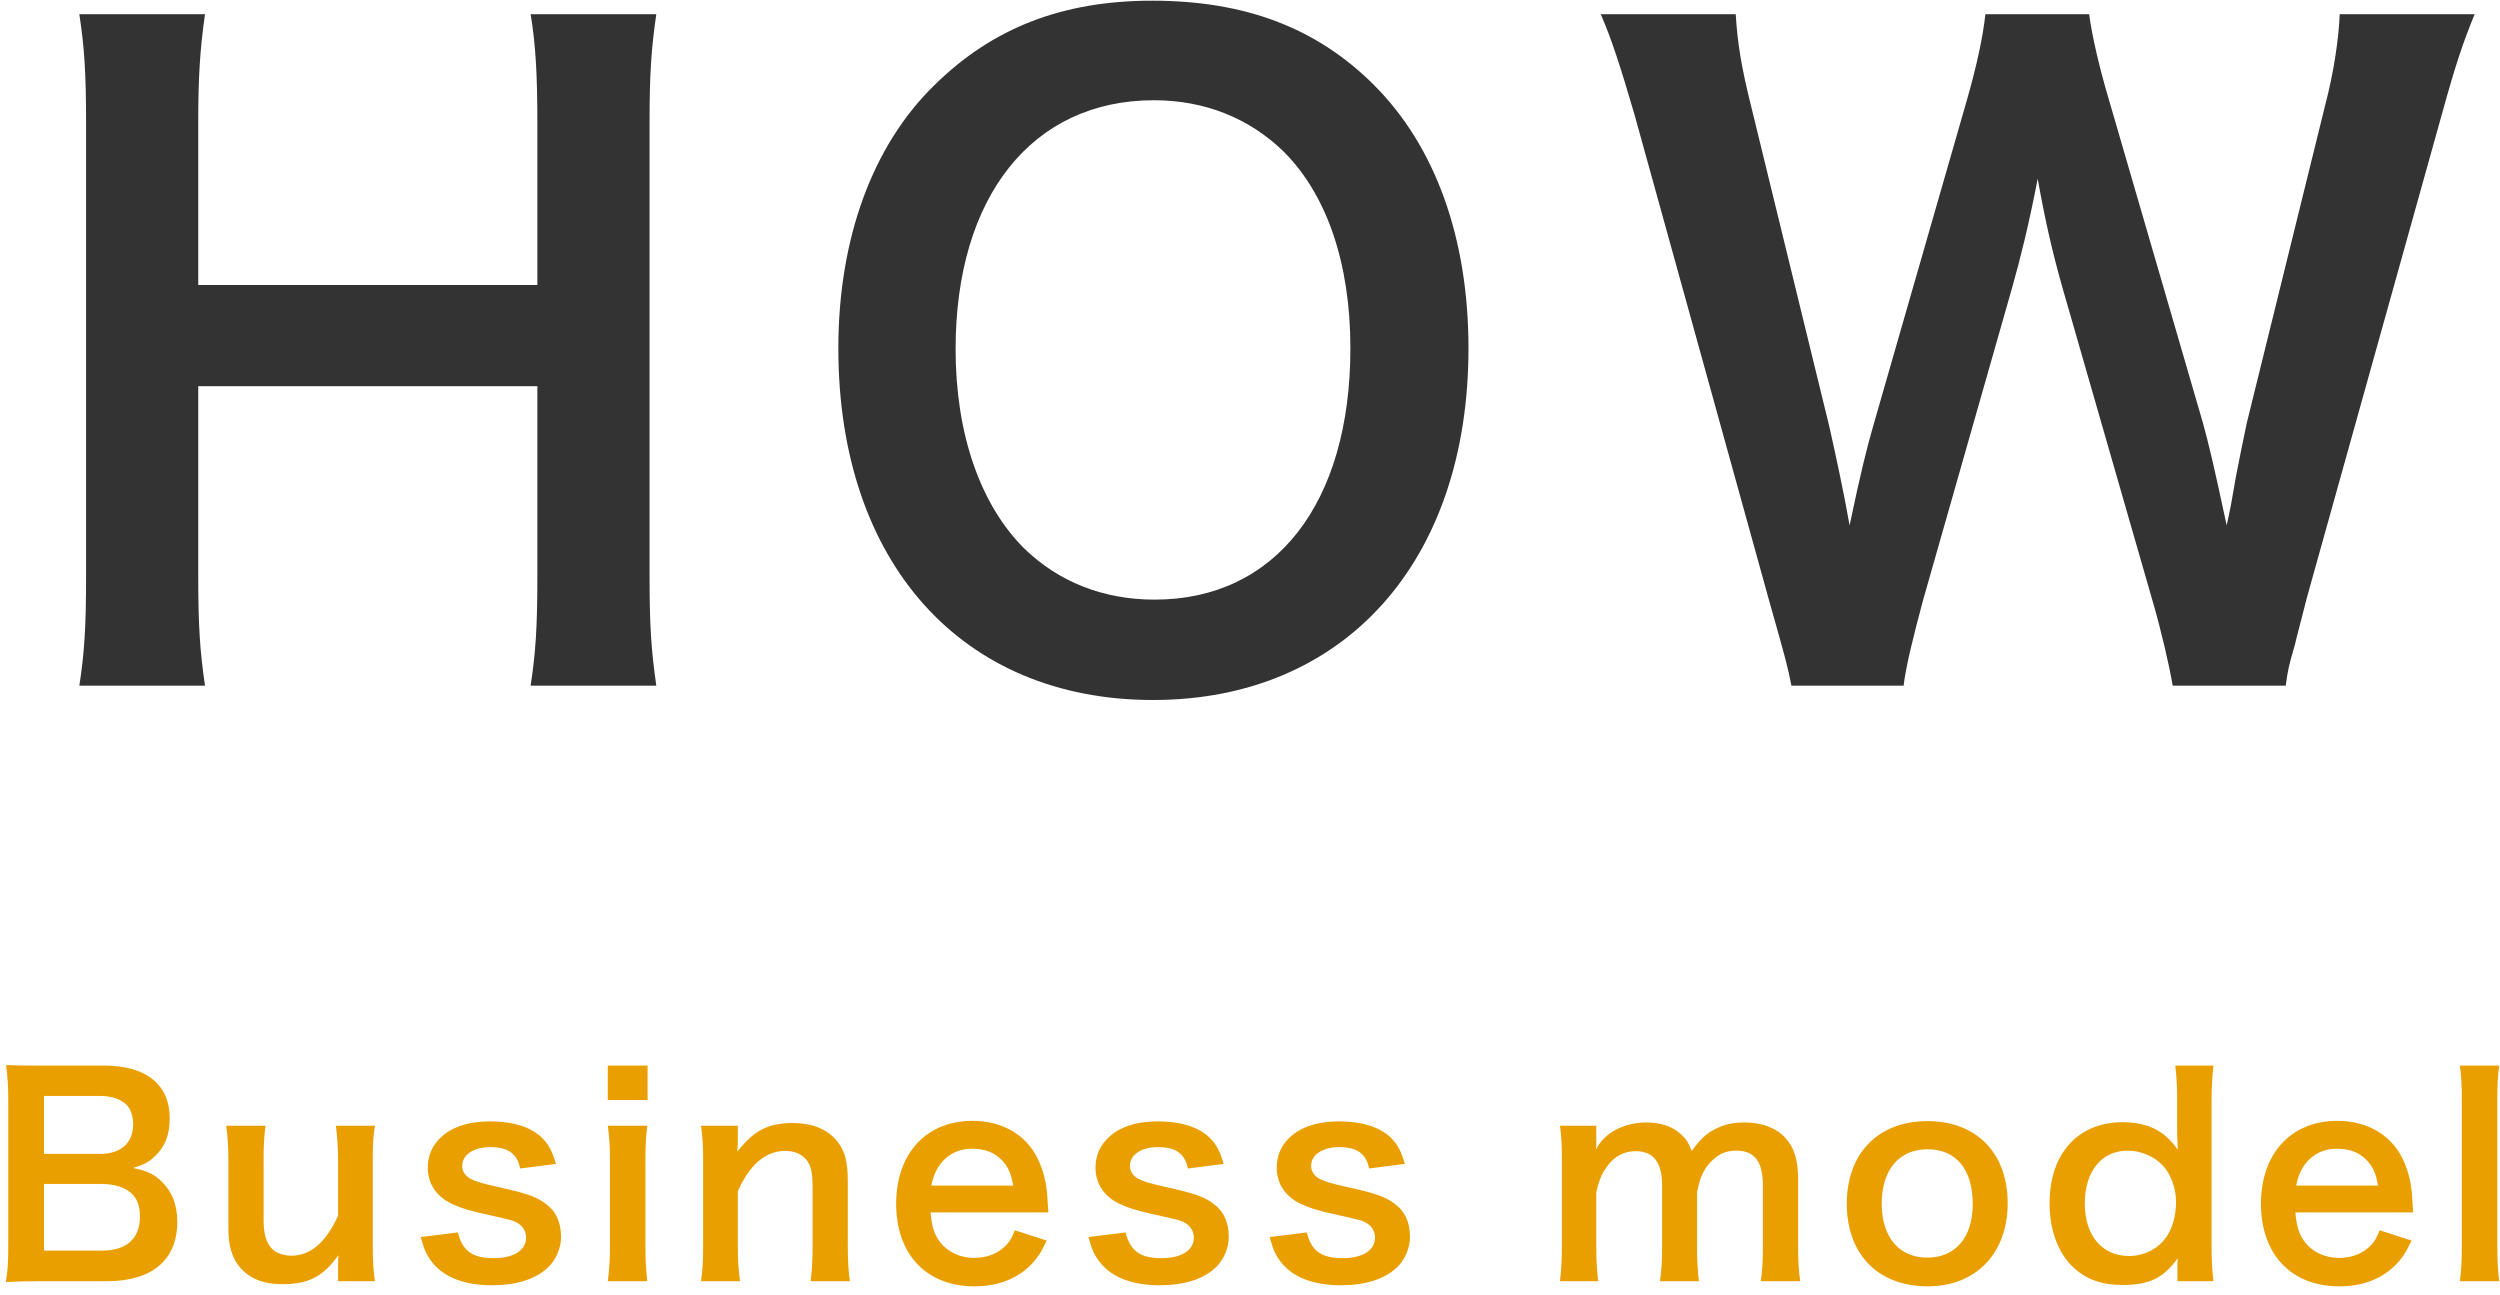 <svg xmlns="http://www.w3.org/2000/svg" xmlns:xlink="http://www.w3.org/1999/xlink" width="166px" height="86px"><path fill-rule="evenodd" fill="rgb(51, 51, 51)" d="M162.134,7.608 L153.172,39.703 C152.780,41.271 152.500,42.279 152.388,42.783 C151.940,44.352 151.940,44.352 151.772,45.528 L144.266,45.528 C144.042,44.184 143.482,41.775 142.922,39.871 L136.928,19.034 C136.312,16.850 135.808,14.721 135.304,11.865 C134.688,15.057 134.128,17.242 133.624,19.034 L127.686,39.871 C127.014,42.391 126.566,44.184 126.398,45.528 L118.949,45.528 C118.669,44.128 118.669,44.128 117.436,39.759 L108.530,7.608 C107.578,4.359 107.018,2.623 106.290,0.942 L115.252,0.942 C115.364,2.847 115.644,4.527 116.260,6.992 L121.469,28.332 C121.861,30.069 122.477,32.925 122.813,34.886 C123.542,31.413 123.934,29.845 124.382,28.276 L130.599,6.656 C131.271,4.303 131.663,2.455 131.831,0.942 L138.721,0.942 C138.889,2.287 139.393,4.471 140.009,6.544 L146.282,28.108 C146.675,29.564 146.955,30.685 147.851,34.886 C148.131,33.597 148.131,33.597 148.467,31.637 C148.635,30.741 149.083,28.556 149.195,28.052 L154.404,6.936 C154.964,4.807 155.300,2.511 155.356,0.942 L164.318,0.942 C163.534,2.847 163.030,4.359 162.134,7.608 ZM76.559,46.480 C63.844,46.480 55.666,37.350 55.666,23.123 C55.666,15.898 57.907,9.680 62.052,5.647 C65.917,1.839 70.566,0.046 76.503,0.046 C82.664,0.046 87.425,1.839 91.234,5.647 C95.323,9.736 97.507,15.842 97.507,23.123 C97.507,37.294 89.273,46.480 76.559,46.480 ZM85.241,10.072 C82.944,7.832 79.976,6.656 76.615,6.656 C68.549,6.656 63.452,13.041 63.452,23.179 C63.452,28.780 65.076,33.485 67.989,36.398 C70.285,38.638 73.254,39.815 76.671,39.815 C84.681,39.815 89.666,33.429 89.666,23.123 C89.666,17.466 88.097,12.929 85.241,10.072 ZM43.579,45.528 L35.233,45.528 C35.569,43.343 35.681,41.607 35.681,38.302 L35.681,25.644 L13.164,25.644 L13.164,38.302 C13.164,41.551 13.276,43.231 13.612,45.528 L5.267,45.528 C5.603,43.399 5.715,41.607 5.715,38.302 L5.715,8.168 C5.715,4.863 5.603,3.127 5.267,0.942 L13.612,0.942 C13.276,3.295 13.164,5.143 13.164,8.112 L13.164,18.922 L35.681,18.922 L35.681,8.168 C35.681,4.975 35.569,2.959 35.233,0.942 L43.579,0.942 C43.243,3.239 43.131,4.919 43.131,8.112 L43.131,38.302 C43.131,41.551 43.243,43.175 43.579,45.528 Z"/><path fill-rule="evenodd" fill="rgb(233, 159, 0)" d="M165.820,82.733 C165.820,83.687 165.856,84.280 165.946,85.072 L163.338,85.072 C163.428,84.298 163.464,83.777 163.464,82.733 L163.464,73.093 C163.464,72.014 163.428,71.438 163.338,70.755 L165.946,70.755 C165.856,71.456 165.820,72.032 165.820,73.111 L165.820,82.733 ZM153.078,82.518 C153.600,83.165 154.409,83.525 155.326,83.525 C156.208,83.525 156.963,83.201 157.485,82.625 C157.700,82.374 157.826,82.176 158.006,81.690 L160.128,82.374 C159.715,83.237 159.481,83.579 159.031,84.028 C158.096,84.946 156.837,85.413 155.326,85.413 C152.143,85.413 150.128,83.291 150.128,79.928 C150.128,76.600 152.125,74.424 155.200,74.424 C157.305,74.424 158.959,75.467 159.679,77.266 C160.021,78.129 160.146,78.776 160.200,79.999 C160.200,80.035 160.200,80.089 160.236,80.503 L152.412,80.503 C152.502,81.492 152.664,81.996 153.078,82.518 ZM157.898,78.722 C157.772,77.931 157.556,77.445 157.107,76.996 C156.621,76.510 156.010,76.276 155.164,76.276 C153.761,76.276 152.736,77.212 152.466,78.722 L157.898,78.722 ZM146.973,85.072 L144.581,85.072 L144.581,84.190 C144.581,83.974 144.581,83.777 144.599,83.543 C143.664,84.856 142.711,85.323 140.966,85.323 C139.707,85.323 138.754,85.036 137.962,84.406 C136.757,83.471 136.092,81.834 136.092,79.892 C136.092,76.600 137.980,74.514 140.948,74.514 C142.063,74.514 142.980,74.783 143.682,75.341 C144.006,75.593 144.204,75.809 144.599,76.330 C144.599,76.114 144.599,76.114 144.581,75.755 C144.563,75.629 144.563,75.287 144.563,74.981 L144.563,73.183 C144.563,72.104 144.527,71.510 144.437,70.755 L146.973,70.755 C146.883,71.618 146.848,72.247 146.848,73.165 L146.848,82.643 C146.848,83.705 146.883,84.280 146.973,85.072 ZM143.628,77.409 C143.070,76.798 142.153,76.402 141.290,76.402 C139.545,76.402 138.430,77.769 138.430,79.910 C138.430,82.050 139.581,83.399 141.380,83.399 C142.333,83.399 143.250,82.949 143.790,82.212 C144.240,81.618 144.491,80.737 144.491,79.802 C144.491,78.920 144.150,77.985 143.628,77.409 ZM128.004,85.413 C124.712,85.413 122.626,83.291 122.626,79.928 C122.626,76.582 124.712,74.442 127.986,74.442 C131.241,74.442 133.310,76.564 133.310,79.892 C133.310,83.219 131.205,85.413 128.004,85.413 ZM127.986,76.312 C126.097,76.312 124.946,77.679 124.946,79.928 C124.946,82.140 126.097,83.507 127.968,83.507 C129.838,83.507 130.990,82.158 130.990,79.963 C130.990,77.643 129.892,76.312 127.986,76.312 ZM117.055,82.733 L117.055,78.704 C117.055,77.122 116.498,76.402 115.292,76.402 C114.699,76.402 114.249,76.564 113.818,76.942 C113.188,77.481 112.900,78.057 112.684,79.172 L112.684,82.733 C112.684,83.723 112.720,84.334 112.810,85.072 L110.220,85.072 C110.328,84.316 110.364,83.759 110.364,82.733 L110.364,78.704 C110.364,77.194 109.789,76.438 108.620,76.438 C107.864,76.438 107.253,76.744 106.767,77.373 C106.371,77.895 106.191,78.309 105.994,79.172 L105.994,82.733 C105.994,83.705 106.030,84.244 106.120,85.072 L103.583,85.072 C103.673,84.298 103.709,83.705 103.709,82.733 L103.709,77.086 C103.709,75.953 103.673,75.431 103.583,74.748 L105.994,74.748 L105.994,75.665 C105.994,75.773 105.994,76.043 105.976,76.330 C106.497,75.233 107.828,74.532 109.321,74.532 C110.292,74.532 111.084,74.801 111.641,75.341 C111.965,75.629 112.109,75.863 112.325,76.420 C112.936,75.611 113.278,75.287 113.836,74.999 C114.429,74.676 115.041,74.532 115.850,74.532 C117.001,74.532 117.936,74.891 118.548,75.557 C119.141,76.204 119.393,77.014 119.393,78.291 L119.393,82.733 C119.393,83.741 119.429,84.334 119.537,85.072 L116.911,85.072 C117.019,84.334 117.055,83.795 117.055,82.733 ZM89.414,78.812 C91.248,79.208 91.986,79.460 92.579,79.910 C93.281,80.413 93.623,81.151 93.623,82.140 C93.623,82.877 93.281,83.669 92.741,84.172 C91.914,84.946 90.655,85.341 89.018,85.341 C87.166,85.341 85.781,84.784 85.007,83.741 C84.684,83.309 84.522,82.949 84.306,82.140 L86.770,81.834 C87.076,83.057 87.741,83.543 89.144,83.543 C90.475,83.543 91.302,83.021 91.302,82.176 C91.302,81.816 91.123,81.474 90.835,81.276 C90.493,81.043 90.385,81.025 88.946,80.701 C87.525,80.395 86.968,80.215 86.356,79.928 C85.331,79.442 84.773,78.579 84.773,77.535 C84.773,76.906 84.971,76.312 85.331,75.863 C86.068,74.927 87.292,74.460 88.928,74.460 C90.403,74.460 91.572,74.819 92.310,75.503 C92.777,75.953 93.029,76.402 93.281,77.284 L90.907,77.589 C90.709,76.600 90.097,76.168 88.928,76.168 C87.813,76.168 87.058,76.672 87.058,77.427 C87.058,77.769 87.256,78.075 87.615,78.273 C88.011,78.471 88.389,78.579 89.414,78.812 ZM77.383,78.812 C79.217,79.208 79.955,79.460 80.548,79.910 C81.250,80.413 81.591,81.151 81.591,82.140 C81.591,82.877 81.250,83.669 80.710,84.172 C79.883,84.946 78.624,85.341 76.987,85.341 C75.134,85.341 73.749,84.784 72.976,83.741 C72.652,83.309 72.490,82.949 72.275,82.140 L74.739,81.834 C75.044,83.057 75.710,83.543 77.113,83.543 C78.444,83.543 79.271,83.021 79.271,82.176 C79.271,81.816 79.091,81.474 78.804,81.276 C78.462,81.043 78.354,81.025 76.915,80.701 C75.494,80.395 74.937,80.215 74.325,79.928 C73.300,79.442 72.742,78.579 72.742,77.535 C72.742,76.906 72.940,76.312 73.300,75.863 C74.037,74.927 75.260,74.460 76.897,74.460 C78.372,74.460 79.541,74.819 80.278,75.503 C80.746,75.953 80.998,76.402 81.250,77.284 L78.876,77.589 C78.678,76.600 78.066,76.168 76.897,76.168 C75.782,76.168 75.026,76.672 75.026,77.427 C75.026,77.769 75.224,78.075 75.584,78.273 C75.980,78.471 76.357,78.579 77.383,78.812 ZM62.453,82.518 C62.975,83.165 63.784,83.525 64.702,83.525 C65.583,83.525 66.338,83.201 66.860,82.625 C67.076,82.374 67.202,82.176 67.382,81.690 L69.504,82.374 C69.090,83.237 68.856,83.579 68.407,84.028 C67.471,84.946 66.212,85.413 64.702,85.413 C61.518,85.413 59.504,83.291 59.504,79.928 C59.504,76.600 61.500,74.424 64.576,74.424 C66.680,74.424 68.335,75.467 69.054,77.266 C69.396,78.129 69.522,78.776 69.576,79.999 C69.576,80.035 69.576,80.089 69.612,80.503 L61.788,80.503 C61.878,81.492 62.040,81.996 62.453,82.518 ZM67.274,78.722 C67.148,77.931 66.932,77.445 66.482,76.996 C65.997,76.510 65.385,76.276 64.540,76.276 C63.137,76.276 62.112,77.212 61.842,78.722 L67.274,78.722 ZM53.955,82.733 L53.955,78.740 C53.955,77.985 53.865,77.499 53.650,77.158 C53.362,76.690 52.822,76.420 52.139,76.420 C50.844,76.420 49.783,77.320 48.991,79.100 L48.991,82.733 C48.991,83.615 49.027,84.298 49.135,85.072 L46.545,85.072 C46.653,84.298 46.689,83.741 46.689,82.733 L46.689,77.086 C46.689,76.096 46.653,75.485 46.545,74.748 L48.991,74.748 L48.991,75.701 C48.991,75.971 48.991,76.025 48.955,76.474 C50.052,75.071 51.006,74.568 52.624,74.568 C54.009,74.568 55.035,75.017 55.682,75.899 C56.114,76.492 56.294,77.212 56.294,78.417 L56.294,82.733 C56.294,83.723 56.330,84.406 56.437,85.072 L53.829,85.072 C53.919,84.262 53.955,83.651 53.955,82.733 ZM40.357,70.755 L43.001,70.755 L43.001,73.039 L40.357,73.039 L40.357,70.755 ZM33.045,78.812 C34.880,79.208 35.617,79.460 36.211,79.910 C36.912,80.413 37.254,81.151 37.254,82.140 C37.254,82.877 36.912,83.669 36.372,84.172 C35.545,84.946 34.286,85.341 32.649,85.341 C30.797,85.341 29.412,84.784 28.638,83.741 C28.315,83.309 28.153,82.949 27.937,82.140 L30.401,81.834 C30.707,83.057 31.372,83.543 32.775,83.543 C34.106,83.543 34.934,83.021 34.934,82.176 C34.934,81.816 34.754,81.474 34.466,81.276 C34.124,81.043 34.016,81.025 32.577,80.701 C31.157,80.395 30.599,80.215 29.987,79.928 C28.962,79.442 28.405,78.579 28.405,77.535 C28.405,76.906 28.602,76.312 28.962,75.863 C29.700,74.927 30.923,74.460 32.559,74.460 C34.034,74.460 35.203,74.819 35.941,75.503 C36.408,75.953 36.660,76.402 36.912,77.284 L34.538,77.589 C34.340,76.600 33.729,76.168 32.559,76.168 C31.444,76.168 30.689,76.672 30.689,77.427 C30.689,77.769 30.887,78.075 31.246,78.273 C31.642,78.471 32.020,78.579 33.045,78.812 ZM24.896,85.072 L22.450,85.072 L22.450,84.118 C22.450,83.848 22.450,83.795 22.468,83.345 C21.479,84.748 20.489,85.269 18.781,85.269 C17.863,85.269 17.216,85.108 16.622,84.748 C15.633,84.118 15.166,83.111 15.166,81.636 L15.166,77.086 C15.166,76.096 15.112,75.413 15.022,74.748 L17.630,74.748 C17.522,75.557 17.504,76.168 17.504,77.086 L17.504,81.079 C17.504,82.122 17.774,82.787 18.331,83.129 C18.601,83.273 18.979,83.381 19.320,83.381 C20.615,83.381 21.641,82.500 22.450,80.719 L22.450,77.086 C22.450,76.204 22.396,75.521 22.306,74.748 L24.896,74.748 C24.770,75.521 24.752,76.078 24.752,77.086 L24.752,82.733 C24.752,83.723 24.788,84.334 24.896,85.072 ZM11.773,81.133 C11.773,83.651 10.100,85.072 7.114,85.072 L2.690,85.072 C1.647,85.072 1.125,85.090 0.388,85.126 C0.513,84.370 0.549,83.848 0.549,82.697 L0.549,72.931 C0.549,72.104 0.495,71.456 0.406,70.719 C1.161,70.755 1.449,70.755 2.672,70.755 L6.916,70.755 C9.704,70.755 11.269,72.014 11.269,74.262 C11.269,75.359 10.945,76.168 10.262,76.798 C9.866,77.176 9.542,77.338 8.841,77.553 C9.758,77.751 10.172,77.931 10.658,78.381 C11.395,79.064 11.773,79.963 11.773,81.133 ZM8.373,73.327 C7.978,72.967 7.366,72.769 6.647,72.769 L2.924,72.769 L2.924,76.618 L6.665,76.618 C8.032,76.618 8.841,75.881 8.841,74.658 C8.841,74.082 8.661,73.596 8.373,73.327 ZM8.715,79.226 C8.265,78.830 7.582,78.615 6.755,78.615 L2.924,78.615 L2.924,83.039 L6.791,83.039 C8.391,83.039 9.291,82.248 9.291,80.791 C9.291,80.071 9.111,79.586 8.715,79.226 ZM40.357,74.748 L42.983,74.748 C42.893,75.413 42.857,76.007 42.857,77.104 L42.857,82.715 C42.857,83.705 42.893,84.316 42.983,85.072 L40.357,85.072 C40.465,84.262 40.501,83.633 40.501,82.733 L40.501,77.086 C40.501,76.096 40.465,75.485 40.357,74.748 Z"/></svg>